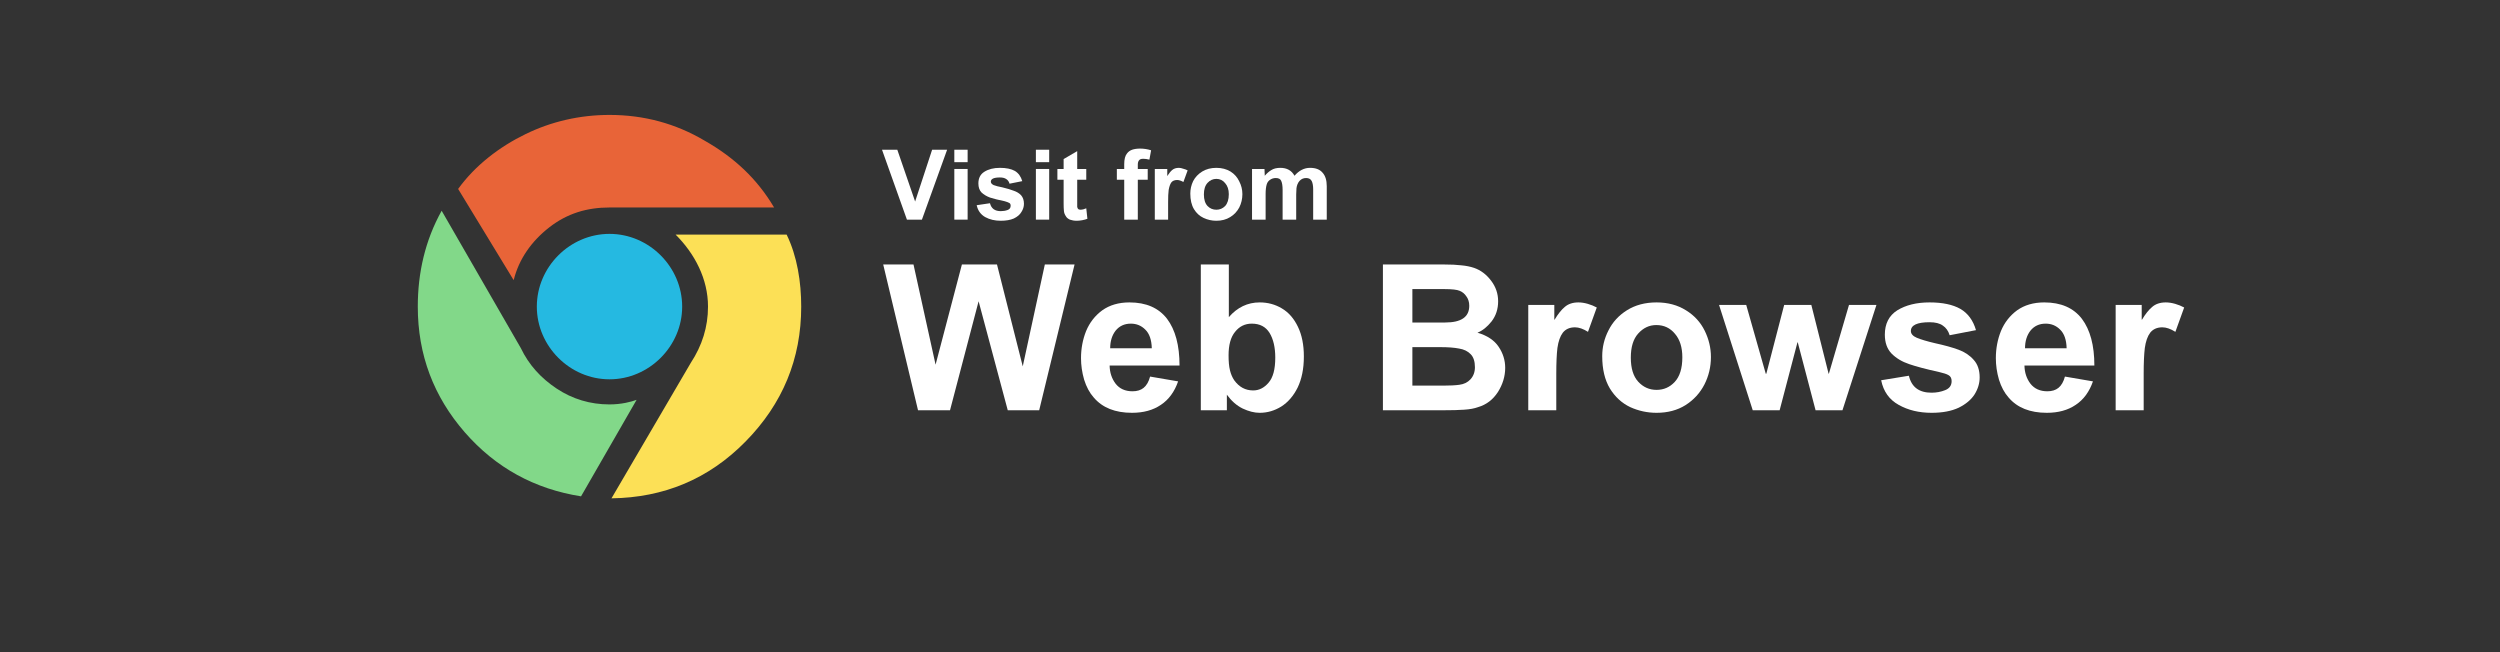 <svg xmlns="http://www.w3.org/2000/svg" xmlns:xlink="http://www.w3.org/1999/xlink" width="184" viewBox="0 0 138 36" height="48" preserveAspectRatio="xMidYMid meet"><rect x="0" y="0" width="138" height="36" fill="#333333" stroke="none"/><defs><g></g><clipPath id="8cea5b8044"><path d="M 23.062 11 L 36 11 L 36 27.508 L 23.062 27.508 Z M 23.062 11 " clip-rule="nonzero"></path></clipPath><clipPath id="71ca9b4fcb"><path d="M 25 6.344 L 43 6.344 L 43 16 L 25 16 Z M 25 6.344 " clip-rule="nonzero"></path></clipPath><clipPath id="aaf743b3d2"><path d="M 33 12 L 44.227 12 L 44.227 27.508 L 33 27.508 Z M 33 12 " clip-rule="nonzero"></path></clipPath></defs><g clip-path="url(#8cea5b8044)"><path fill="#82d889" d="M 33.645 22.324 C 32.586 22.324 31.602 22.031 30.727 21.449 C 29.852 20.867 29.191 20.137 28.754 19.223 L 24.379 11.633 C 23.465 13.277 23.062 15.062 23.062 16.926 C 23.062 19.59 23.938 21.887 25.652 23.859 C 27.367 25.828 29.523 26.996 32.074 27.398 L 35.141 22.07 C 34.848 22.18 34.301 22.324 33.645 22.324 " fill-opacity="1" fill-rule="nonzero"></path></g><g clip-path="url(#71ca9b4fcb)"><path fill="#e86438" d="M 30.324 12.547 C 31.309 11.781 32.402 11.453 33.645 11.453 L 42.73 11.453 C 41.781 9.848 40.504 8.68 38.898 7.766 C 37.293 6.816 35.543 6.344 33.645 6.344 C 32.004 6.344 30.434 6.707 29.012 7.402 C 27.586 8.094 26.238 9.117 25.289 10.43 L 28.355 15.465 C 28.645 14.297 29.34 13.312 30.324 12.547 " fill-opacity="1" fill-rule="nonzero"></path></g><g clip-path="url(#aaf743b3d2)"><path fill="#fce056" d="M 43.422 12.949 L 37.293 12.949 C 38.352 14.008 39.082 15.395 39.082 16.926 C 39.082 18.055 38.754 19.078 38.133 20.027 L 33.754 27.508 C 36.637 27.469 39.117 26.449 41.16 24.367 C 43.203 22.289 44.227 19.809 44.227 16.926 C 44.227 15.574 44.008 14.152 43.422 12.949 " fill-opacity="1" fill-rule="nonzero"></path></g><path fill="#25b9e1" d="M 33.645 12.91 C 35.832 12.91 37.656 14.734 37.656 16.926 C 37.656 19.113 35.832 20.938 33.645 20.938 C 31.457 20.938 29.633 19.113 29.633 16.926 C 29.633 14.734 31.457 12.91 33.645 12.91 " fill-opacity="1" fill-rule="nonzero"></path><g fill="#ffffff" fill-opacity="1"><g transform="translate(48.687, 12.124)"><g><path d="M 1.828 -1 L 2.766 -3.859 L 3.594 -3.859 L 2.203 0 L 1.375 0 L 0 -3.859 L 0.844 -3.859 Z M 1.828 -1 "></path></g></g></g><g fill="#ffffff" fill-opacity="1"><g transform="translate(52.288, 12.124)"><g><path d="M 1.125 -3.172 L 0.391 -3.172 L 0.391 -3.859 L 1.125 -3.859 Z M 1.125 0 L 0.391 0 L 0.391 -2.797 L 1.125 -2.797 Z M 1.125 0 "></path></g></g></g><g fill="#ffffff" fill-opacity="1"><g transform="translate(53.788, 12.124)"><g><path d="M 1.406 -2.859 C 1.758 -2.859 2.035 -2.801 2.234 -2.688 C 2.43 -2.57 2.566 -2.383 2.641 -2.125 L 1.938 -1.984 C 1.906 -2.098 1.848 -2.18 1.766 -2.234 C 1.68 -2.297 1.562 -2.328 1.406 -2.328 C 1.07 -2.328 0.906 -2.25 0.906 -2.094 C 0.906 -2.02 0.957 -1.957 1.062 -1.906 C 1.176 -1.863 1.336 -1.82 1.547 -1.781 C 1.805 -1.719 2.016 -1.656 2.172 -1.594 C 2.336 -1.539 2.473 -1.457 2.578 -1.344 C 2.68 -1.227 2.734 -1.07 2.734 -0.875 C 2.734 -0.719 2.688 -0.566 2.594 -0.422 C 2.508 -0.273 2.367 -0.156 2.172 -0.062 C 1.984 0.02 1.742 0.062 1.453 0.062 C 1.129 0.062 0.844 -0.004 0.594 -0.141 C 0.344 -0.285 0.188 -0.504 0.125 -0.797 L 0.859 -0.906 C 0.93 -0.613 1.129 -0.469 1.453 -0.469 C 1.586 -0.469 1.711 -0.488 1.828 -0.531 C 1.941 -0.57 2 -0.648 2 -0.766 C 2 -0.848 1.973 -0.898 1.922 -0.922 C 1.867 -0.953 1.785 -0.984 1.672 -1.016 C 1.328 -1.086 1.055 -1.156 0.859 -1.219 C 0.672 -1.289 0.516 -1.383 0.391 -1.5 C 0.273 -1.625 0.219 -1.789 0.219 -2 C 0.219 -2.289 0.328 -2.504 0.547 -2.641 C 0.773 -2.785 1.062 -2.859 1.406 -2.859 Z M 1.406 -2.859 "></path></g></g></g><g fill="#ffffff" fill-opacity="1"><g transform="translate(56.79, 12.124)"><g><path d="M 1.125 -3.172 L 0.391 -3.172 L 0.391 -3.859 L 1.125 -3.859 Z M 1.125 0 L 0.391 0 L 0.391 -2.797 L 1.125 -2.797 Z M 1.125 0 "></path></g></g></g><g fill="#ffffff" fill-opacity="1"><g transform="translate(58.29, 12.124)"><g><path d="M 1.172 -2.797 L 1.672 -2.797 L 1.672 -2.203 L 1.172 -2.203 L 1.172 -0.969 C 1.172 -0.852 1.172 -0.766 1.172 -0.703 C 1.18 -0.648 1.203 -0.609 1.234 -0.578 C 1.266 -0.555 1.312 -0.547 1.375 -0.547 C 1.445 -0.547 1.547 -0.57 1.672 -0.625 L 1.734 -0.047 C 1.66 -0.016 1.566 0.008 1.453 0.031 C 1.348 0.051 1.242 0.062 1.141 0.062 C 1.004 0.062 0.879 0.039 0.766 0 C 0.66 -0.051 0.586 -0.113 0.547 -0.188 C 0.484 -0.281 0.445 -0.379 0.438 -0.484 C 0.426 -0.598 0.422 -0.738 0.422 -0.906 L 0.422 -2.203 L 0.078 -2.203 L 0.078 -2.797 L 0.422 -2.797 L 0.422 -3.344 L 1.172 -3.781 Z M 1.172 -2.797 "></path></g></g></g><g fill="#ffffff" fill-opacity="1"><g transform="translate(60.088, 12.124)"><g></g></g></g><g fill="#ffffff" fill-opacity="1"><g transform="translate(61.588, 12.124)"><g><path d="M 0.625 -3.656 C 0.695 -3.75 0.789 -3.816 0.906 -3.859 C 1.02 -3.898 1.164 -3.922 1.344 -3.922 C 1.551 -3.922 1.754 -3.891 1.953 -3.828 L 1.859 -3.312 C 1.734 -3.344 1.617 -3.359 1.516 -3.359 C 1.398 -3.359 1.32 -3.328 1.281 -3.266 C 1.238 -3.211 1.219 -3.133 1.219 -3.031 L 1.219 -2.797 L 1.766 -2.797 L 1.766 -2.203 L 1.219 -2.203 L 1.219 0 L 0.469 0 L 0.469 -2.203 L 0.062 -2.203 L 0.062 -2.797 L 0.469 -2.797 L 0.469 -3.062 C 0.469 -3.332 0.52 -3.531 0.625 -3.656 Z M 0.625 -3.656 "></path></g></g></g><g fill="#ffffff" fill-opacity="1"><g transform="translate(63.386, 12.124)"><g><path d="M 1.688 -2.859 C 1.758 -2.859 1.836 -2.844 1.922 -2.812 C 2.016 -2.789 2.098 -2.758 2.172 -2.719 L 1.938 -2.078 C 1.812 -2.148 1.695 -2.188 1.594 -2.188 C 1.445 -2.188 1.336 -2.141 1.266 -2.047 C 1.203 -1.953 1.156 -1.816 1.125 -1.641 C 1.102 -1.473 1.094 -1.25 1.094 -0.969 L 1.094 0 L 0.359 0 L 0.359 -2.797 L 1.047 -2.797 L 1.047 -2.406 C 1.141 -2.551 1.227 -2.66 1.312 -2.734 C 1.406 -2.816 1.531 -2.859 1.688 -2.859 Z M 1.688 -2.859 "></path></g></g></g><g fill="#ffffff" fill-opacity="1"><g transform="translate(65.486, 12.124)"><g><path d="M 1.656 -2.859 C 1.957 -2.859 2.219 -2.789 2.438 -2.656 C 2.656 -2.52 2.816 -2.336 2.922 -2.109 C 3.035 -1.891 3.094 -1.656 3.094 -1.406 C 3.094 -1.145 3.035 -0.898 2.922 -0.672 C 2.805 -0.453 2.641 -0.273 2.422 -0.141 C 2.203 -0.004 1.945 0.062 1.656 0.062 C 1.406 0.062 1.172 0.008 0.953 -0.094 C 0.734 -0.195 0.555 -0.359 0.422 -0.578 C 0.285 -0.805 0.219 -1.094 0.219 -1.438 C 0.219 -1.676 0.27 -1.906 0.375 -2.125 C 0.488 -2.344 0.656 -2.52 0.875 -2.656 C 1.094 -2.789 1.352 -2.859 1.656 -2.859 Z M 0.969 -1.391 C 0.969 -1.109 1.035 -0.895 1.172 -0.75 C 1.305 -0.613 1.469 -0.547 1.656 -0.547 C 1.844 -0.547 2.004 -0.613 2.141 -0.75 C 2.273 -0.895 2.344 -1.113 2.344 -1.406 C 2.344 -1.664 2.273 -1.867 2.141 -2.016 C 2.016 -2.172 1.852 -2.25 1.656 -2.25 C 1.469 -2.25 1.305 -2.176 1.172 -2.031 C 1.035 -1.883 0.969 -1.672 0.969 -1.391 Z M 0.969 -1.391 "></path></g></g></g><g fill="#ffffff" fill-opacity="1"><g transform="translate(68.784, 12.124)"><g><path d="M 1.891 -2.859 C 2.254 -2.859 2.516 -2.711 2.672 -2.422 C 2.922 -2.711 3.207 -2.859 3.531 -2.859 C 3.844 -2.859 4.07 -2.77 4.219 -2.594 C 4.375 -2.426 4.453 -2.176 4.453 -1.844 L 4.453 0 L 3.703 0 L 3.703 -1.672 C 3.703 -1.867 3.676 -2.02 3.625 -2.125 C 3.57 -2.238 3.469 -2.297 3.312 -2.297 C 3.164 -2.297 3.047 -2.242 2.953 -2.141 C 2.859 -2.035 2.801 -1.898 2.781 -1.734 C 2.77 -1.598 2.766 -1.484 2.766 -1.391 L 2.766 0 L 2.016 0 L 2.016 -1.641 C 2.016 -1.867 1.988 -2.035 1.938 -2.141 C 1.895 -2.242 1.797 -2.297 1.641 -2.297 C 1.523 -2.297 1.422 -2.266 1.328 -2.203 C 1.234 -2.141 1.172 -2.055 1.141 -1.953 C 1.098 -1.816 1.078 -1.633 1.078 -1.406 L 1.078 0 L 0.328 0 L 0.328 -2.797 L 1.016 -2.797 L 1.031 -2.422 C 1.145 -2.555 1.266 -2.66 1.391 -2.734 C 1.516 -2.816 1.68 -2.859 1.891 -2.859 Z M 1.891 -2.859 "></path></g></g></g><g fill="#ffffff" fill-opacity="1"><g transform="translate(73.589, 12.124)"><g></g></g></g><g fill="#ffffff" fill-opacity="1"><g transform="translate(48.722, 22.646)"><g><path d="M 2.922 -2.516 L 4.375 -8.047 L 6.312 -8.047 L 7.734 -2.422 L 8.953 -8.047 L 10.594 -8.047 L 8.641 0 L 6.906 0 L 5.297 -6.016 L 3.719 0 L 1.953 0 L 0.031 -8.047 L 1.703 -8.047 Z M 2.922 -2.516 "></path></g></g></g><g fill="#ffffff" fill-opacity="1"><g transform="translate(59.313, 22.646)"><g><path d="M 3.031 -5.953 C 3.957 -5.953 4.648 -5.648 5.109 -5.047 C 5.566 -4.441 5.797 -3.582 5.797 -2.469 L 1.938 -2.469 C 1.945 -2.082 2.055 -1.75 2.266 -1.469 C 2.484 -1.188 2.797 -1.047 3.203 -1.047 C 3.453 -1.047 3.656 -1.109 3.812 -1.234 C 3.977 -1.367 4.098 -1.578 4.172 -1.859 L 5.719 -1.594 C 5.52 -1.02 5.203 -0.586 4.766 -0.297 C 4.336 -0.004 3.805 0.141 3.172 0.141 C 2.242 0.141 1.539 -0.141 1.062 -0.703 C 0.832 -0.961 0.656 -1.289 0.531 -1.688 C 0.414 -2.094 0.359 -2.488 0.359 -2.875 C 0.359 -3.406 0.453 -3.906 0.641 -4.375 C 0.836 -4.844 1.133 -5.223 1.531 -5.516 C 1.938 -5.805 2.438 -5.953 3.031 -5.953 Z M 1.969 -3.422 L 4.266 -3.422 C 4.254 -3.891 4.133 -4.234 3.906 -4.453 C 3.688 -4.672 3.422 -4.781 3.109 -4.781 C 2.754 -4.781 2.473 -4.648 2.266 -4.391 C 2.066 -4.129 1.969 -3.805 1.969 -3.422 Z M 1.969 -3.422 "></path></g></g></g><g fill="#ffffff" fill-opacity="1"><g transform="translate(65.551, 22.646)"><g><path d="M 2.281 -5.141 C 2.75 -5.68 3.316 -5.953 3.984 -5.953 C 4.43 -5.953 4.836 -5.844 5.203 -5.625 C 5.578 -5.406 5.875 -5.066 6.094 -4.609 C 6.312 -4.16 6.422 -3.613 6.422 -2.969 C 6.422 -2.289 6.305 -1.719 6.078 -1.25 C 5.848 -0.789 5.547 -0.441 5.172 -0.203 C 4.805 0.023 4.41 0.141 3.984 0.141 C 3.691 0.141 3.379 0.062 3.047 -0.094 C 2.711 -0.258 2.422 -0.516 2.172 -0.859 L 2.172 0 L 0.734 0 L 0.734 -8.047 L 2.281 -8.047 Z M 2.266 -3.031 C 2.266 -2.695 2.289 -2.422 2.344 -2.203 C 2.395 -1.992 2.473 -1.812 2.578 -1.656 C 2.848 -1.281 3.195 -1.094 3.625 -1.094 C 3.945 -1.094 4.227 -1.234 4.469 -1.516 C 4.719 -1.797 4.844 -2.258 4.844 -2.906 C 4.844 -3.469 4.738 -3.922 4.531 -4.266 C 4.32 -4.609 3.992 -4.781 3.547 -4.781 C 3.172 -4.781 2.863 -4.629 2.625 -4.328 C 2.383 -4.035 2.266 -3.602 2.266 -3.031 Z M 2.266 -3.031 "></path></g></g></g><g fill="#ffffff" fill-opacity="1"><g transform="translate(72.406, 22.646)"><g></g></g></g><g fill="#ffffff" fill-opacity="1"><g transform="translate(75.525, 22.646)"><g><path d="M 5.844 -7.859 C 6.207 -7.734 6.52 -7.5 6.781 -7.156 C 7.039 -6.82 7.172 -6.441 7.172 -6.016 C 7.172 -5.586 7.051 -5.219 6.812 -4.906 C 6.57 -4.602 6.312 -4.395 6.031 -4.281 C 6.57 -4.125 6.961 -3.863 7.203 -3.5 C 7.441 -3.145 7.562 -2.758 7.562 -2.344 C 7.562 -1.875 7.426 -1.426 7.156 -1 C 6.883 -0.582 6.52 -0.305 6.062 -0.172 C 5.863 -0.098 5.609 -0.051 5.297 -0.031 C 4.992 -0.008 4.617 0 4.172 0 L 0.812 0 L 0.812 -8.047 L 4.172 -8.047 C 4.566 -8.047 4.891 -8.031 5.141 -8 C 5.398 -7.977 5.633 -7.93 5.844 -7.859 Z M 5.578 -5.766 C 5.578 -5.973 5.523 -6.145 5.422 -6.281 C 5.328 -6.426 5.203 -6.531 5.047 -6.594 C 4.898 -6.656 4.625 -6.688 4.219 -6.688 L 2.438 -6.688 L 2.438 -4.844 L 4.25 -4.844 C 5.133 -4.844 5.578 -5.148 5.578 -5.766 Z M 5.031 -1.406 C 5.281 -1.438 5.484 -1.535 5.641 -1.703 C 5.805 -1.879 5.891 -2.102 5.891 -2.375 C 5.891 -2.695 5.812 -2.938 5.656 -3.094 C 5.5 -3.258 5.285 -3.363 5.016 -3.406 C 4.754 -3.457 4.41 -3.484 3.984 -3.484 L 2.438 -3.484 L 2.438 -1.359 L 4.125 -1.359 C 4.508 -1.359 4.812 -1.375 5.031 -1.406 Z M 5.031 -1.406 "></path></g></g></g><g fill="#ffffff" fill-opacity="1"><g transform="translate(83.626, 22.646)"><g><path d="M 3.5 -5.953 C 3.664 -5.953 3.836 -5.926 4.016 -5.875 C 4.203 -5.82 4.367 -5.754 4.516 -5.672 L 4.031 -4.328 C 3.77 -4.492 3.531 -4.578 3.312 -4.578 C 3.02 -4.578 2.797 -4.477 2.641 -4.281 C 2.492 -4.082 2.395 -3.801 2.344 -3.438 C 2.301 -3.082 2.281 -2.609 2.281 -2.016 L 2.281 0 L 0.734 0 L 0.734 -5.812 L 2.172 -5.812 L 2.172 -5 L 2.188 -5 C 2.375 -5.312 2.562 -5.547 2.75 -5.703 C 2.938 -5.867 3.188 -5.953 3.5 -5.953 Z M 3.5 -5.953 "></path></g></g></g><g fill="#ffffff" fill-opacity="1"><g transform="translate(87.99, 22.646)"><g><path d="M 3.453 -5.953 C 4.078 -5.953 4.617 -5.805 5.078 -5.516 C 5.535 -5.234 5.879 -4.859 6.109 -4.391 C 6.336 -3.93 6.453 -3.445 6.453 -2.938 C 6.453 -2.395 6.332 -1.891 6.094 -1.422 C 5.852 -0.953 5.504 -0.57 5.047 -0.281 C 4.598 0 4.066 0.141 3.453 0.141 C 2.941 0.141 2.457 0.035 2 -0.172 C 1.539 -0.391 1.164 -0.734 0.875 -1.203 C 0.594 -1.672 0.453 -2.266 0.453 -2.984 C 0.453 -3.484 0.566 -3.957 0.797 -4.406 C 1.023 -4.863 1.363 -5.234 1.812 -5.516 C 2.27 -5.805 2.816 -5.953 3.453 -5.953 Z M 2.031 -2.906 C 2.031 -2.32 2.164 -1.879 2.438 -1.578 C 2.719 -1.273 3.055 -1.125 3.453 -1.125 C 3.848 -1.125 4.18 -1.27 4.453 -1.562 C 4.734 -1.863 4.875 -2.316 4.875 -2.922 C 4.875 -3.473 4.738 -3.906 4.469 -4.219 C 4.207 -4.539 3.863 -4.703 3.438 -4.703 C 3.051 -4.703 2.719 -4.547 2.438 -4.234 C 2.164 -3.93 2.031 -3.488 2.031 -2.906 Z M 2.031 -2.906 "></path></g></g></g><g fill="#ffffff" fill-opacity="1"><g transform="translate(94.845, 22.646)"><g><path d="M 2.625 -2.016 L 2.656 -2.016 L 3.641 -5.812 L 5.141 -5.812 L 6.094 -2.016 L 6.109 -2.016 L 7.219 -5.812 L 8.734 -5.812 L 6.859 0 L 5.375 0 L 4.391 -3.75 L 4.375 -3.75 L 3.391 0 L 1.906 0 L 0.047 -5.812 L 1.547 -5.812 Z M 2.625 -2.016 "></path></g></g></g><g fill="#ffffff" fill-opacity="1"><g transform="translate(103.574, 22.646)"><g><path d="M 2.938 -5.953 C 3.656 -5.953 4.223 -5.832 4.641 -5.594 C 5.055 -5.352 5.344 -4.961 5.5 -4.422 L 4.047 -4.141 C 3.973 -4.379 3.848 -4.555 3.672 -4.672 C 3.504 -4.797 3.258 -4.859 2.938 -4.859 C 2.25 -4.859 1.906 -4.695 1.906 -4.375 C 1.906 -4.219 2.016 -4.094 2.234 -4 C 2.461 -3.906 2.797 -3.805 3.234 -3.703 C 3.766 -3.586 4.195 -3.469 4.531 -3.344 C 4.875 -3.219 5.156 -3.031 5.375 -2.781 C 5.594 -2.539 5.703 -2.219 5.703 -1.812 C 5.703 -1.488 5.609 -1.176 5.422 -0.875 C 5.234 -0.582 4.941 -0.336 4.547 -0.141 C 4.148 0.047 3.648 0.141 3.047 0.141 C 2.359 0.141 1.754 -0.004 1.234 -0.297 C 0.711 -0.586 0.391 -1.039 0.266 -1.656 L 1.797 -1.906 C 1.941 -1.281 2.359 -0.969 3.047 -0.969 C 3.316 -0.969 3.566 -1.016 3.797 -1.109 C 4.035 -1.203 4.156 -1.367 4.156 -1.609 C 4.156 -1.766 4.098 -1.875 3.984 -1.938 C 3.879 -2 3.707 -2.055 3.469 -2.109 C 2.758 -2.266 2.207 -2.41 1.812 -2.547 C 1.414 -2.68 1.094 -2.875 0.844 -3.125 C 0.594 -3.383 0.469 -3.734 0.469 -4.172 C 0.469 -4.773 0.695 -5.223 1.156 -5.516 C 1.625 -5.805 2.219 -5.953 2.938 -5.953 Z M 2.938 -5.953 "></path></g></g></g><g fill="#ffffff" fill-opacity="1"><g transform="translate(109.812, 22.646)"><g><path d="M 3.031 -5.953 C 3.957 -5.953 4.648 -5.648 5.109 -5.047 C 5.566 -4.441 5.797 -3.582 5.797 -2.469 L 1.938 -2.469 C 1.945 -2.082 2.055 -1.75 2.266 -1.469 C 2.484 -1.188 2.797 -1.047 3.203 -1.047 C 3.453 -1.047 3.656 -1.109 3.812 -1.234 C 3.977 -1.367 4.098 -1.578 4.172 -1.859 L 5.719 -1.594 C 5.52 -1.02 5.203 -0.586 4.766 -0.297 C 4.336 -0.004 3.805 0.141 3.172 0.141 C 2.242 0.141 1.539 -0.141 1.062 -0.703 C 0.832 -0.961 0.656 -1.289 0.531 -1.688 C 0.414 -2.094 0.359 -2.488 0.359 -2.875 C 0.359 -3.406 0.453 -3.906 0.641 -4.375 C 0.836 -4.844 1.133 -5.223 1.531 -5.516 C 1.938 -5.805 2.438 -5.953 3.031 -5.953 Z M 1.969 -3.422 L 4.266 -3.422 C 4.254 -3.891 4.133 -4.234 3.906 -4.453 C 3.688 -4.672 3.422 -4.781 3.109 -4.781 C 2.754 -4.781 2.473 -4.648 2.266 -4.391 C 2.066 -4.129 1.969 -3.805 1.969 -3.422 Z M 1.969 -3.422 "></path></g></g></g><g fill="#ffffff" fill-opacity="1"><g transform="translate(116.05, 22.646)"><g><path d="M 3.5 -5.953 C 3.664 -5.953 3.836 -5.926 4.016 -5.875 C 4.203 -5.82 4.367 -5.754 4.516 -5.672 L 4.031 -4.328 C 3.77 -4.492 3.531 -4.578 3.312 -4.578 C 3.02 -4.578 2.797 -4.477 2.641 -4.281 C 2.492 -4.082 2.395 -3.801 2.344 -3.438 C 2.301 -3.082 2.281 -2.609 2.281 -2.016 L 2.281 0 L 0.734 0 L 0.734 -5.812 L 2.172 -5.812 L 2.172 -5 L 2.188 -5 C 2.375 -5.312 2.562 -5.547 2.75 -5.703 C 2.938 -5.867 3.188 -5.953 3.5 -5.953 Z M 3.5 -5.953 "></path></g></g></g></svg>